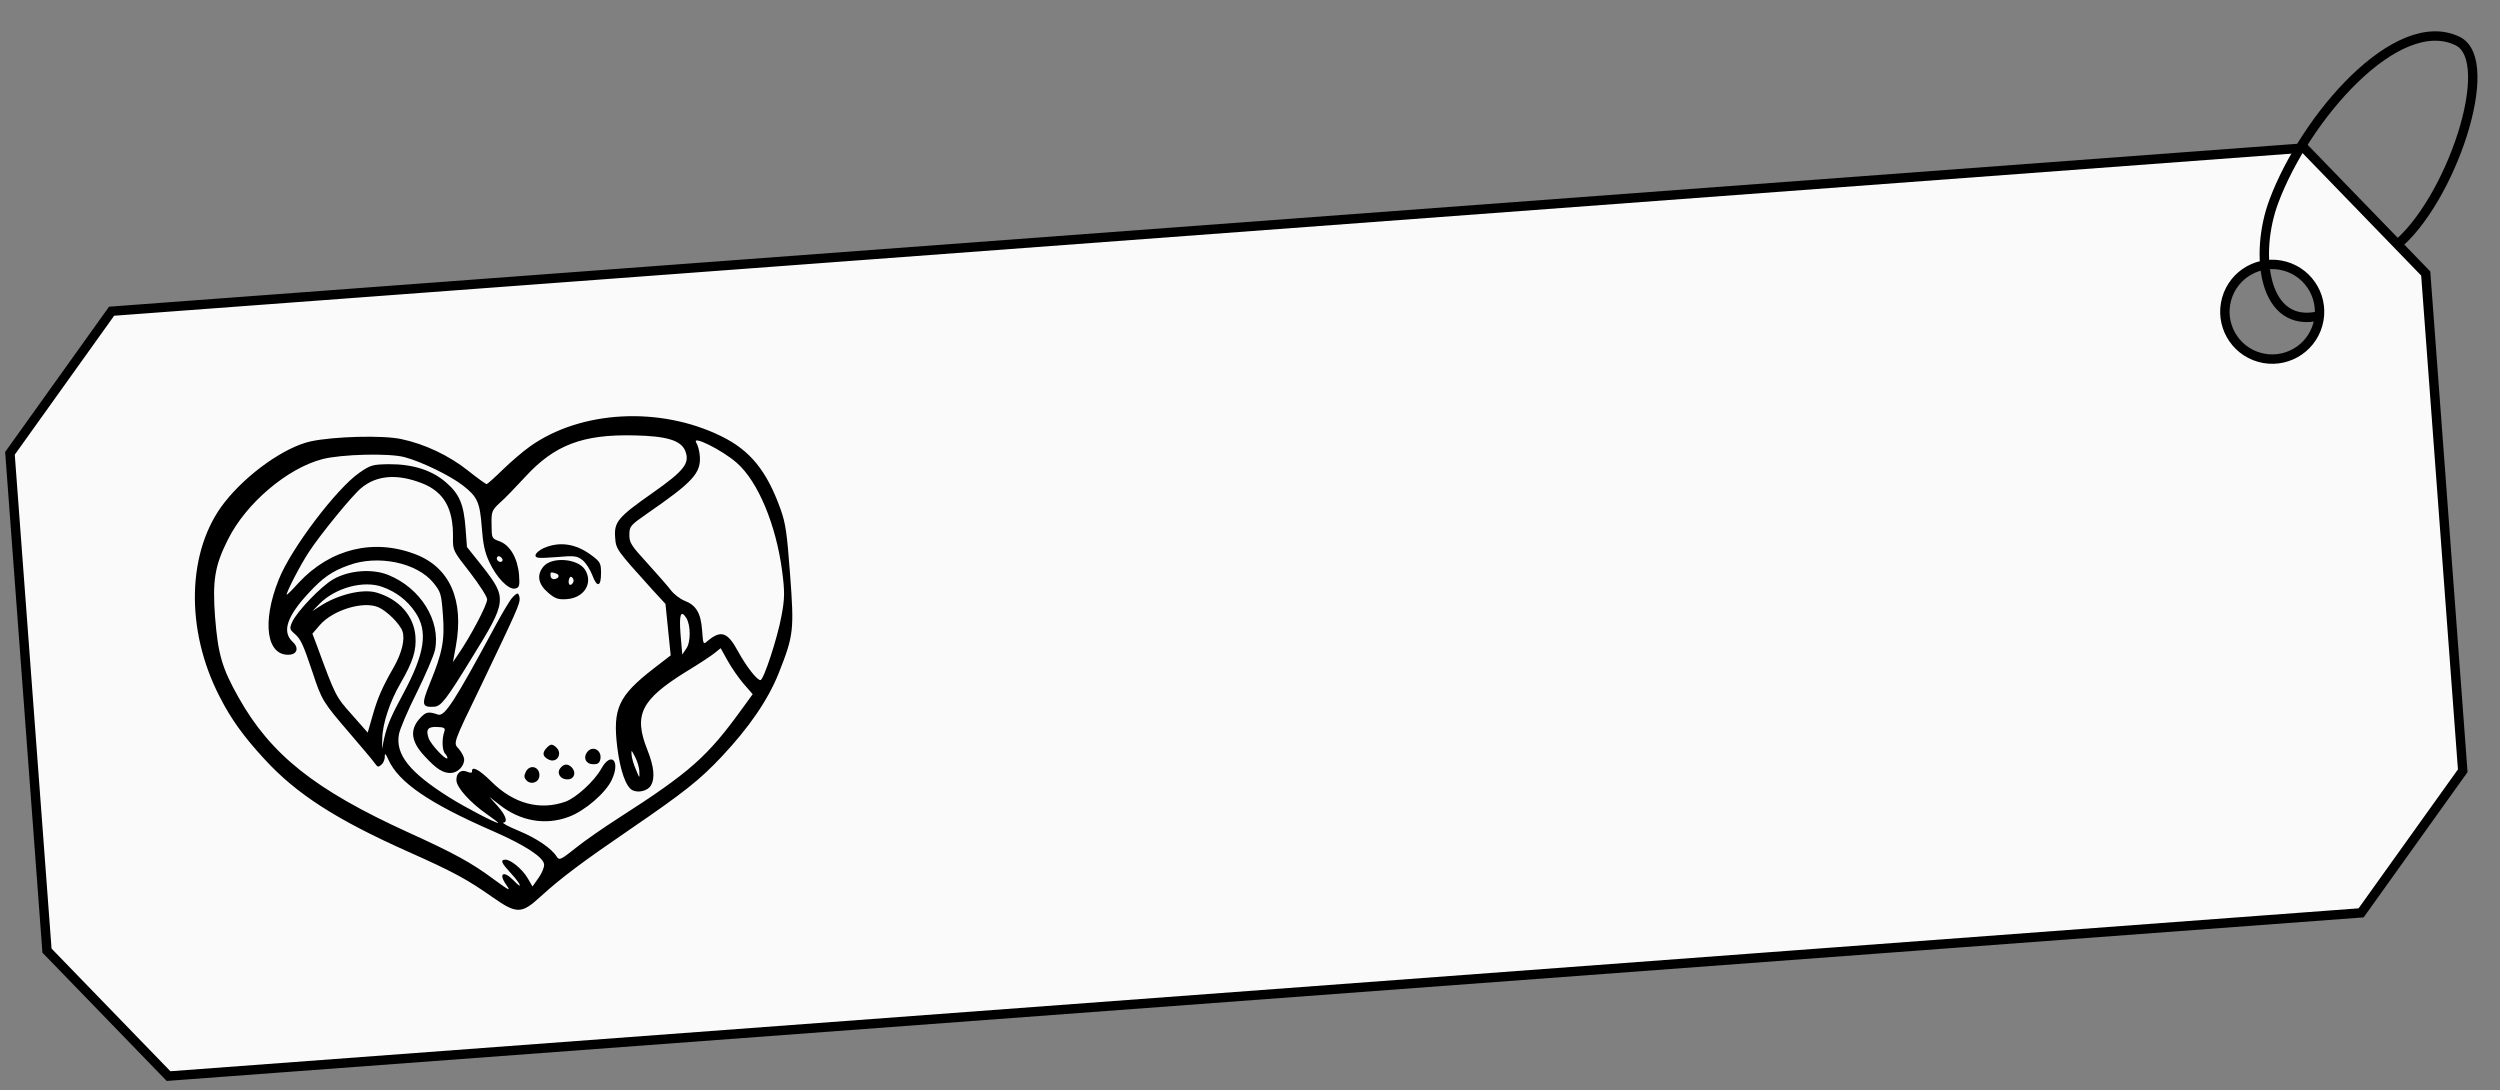 <?xml version="1.0" encoding="UTF-8"?> <svg xmlns="http://www.w3.org/2000/svg" width="266" height="116" viewBox="0 0 266 116" fill="none"><rect x="0" y="0" width="266" height="116" fill="#808080" stroke="none"/><path fill-rule="evenodd" clip-rule="evenodd" d="M245.163 15.746L11.874 33.113L1.06 48.233L4.999 101.144L17.933 114.496L251.221 97.129L262.035 82.009L258.096 29.098L245.163 15.746ZM246.613 34.537C247.368 31.86 245.809 29.077 243.131 28.322C240.453 27.567 237.67 29.126 236.916 31.804C236.161 34.482 237.72 37.264 240.397 38.019C243.075 38.774 245.858 37.215 246.613 34.537Z" fill="#FAFAFA"></path><path d="M11.874 33.113L11.837 32.615L11.604 32.632L11.467 32.822L11.874 33.113ZM245.163 15.746L245.522 15.398L245.359 15.23L245.125 15.247L245.163 15.746ZM1.06 48.233L0.653 47.942L0.548 48.09L0.561 48.27L1.06 48.233ZM4.999 101.144L4.5 101.181L4.514 101.362L4.64 101.492L4.999 101.144ZM17.933 114.496L17.573 114.844L17.736 115.012L17.97 114.995L17.933 114.496ZM251.221 97.129L251.258 97.627L251.492 97.61L251.628 97.419L251.221 97.129ZM262.035 82.009L262.442 82.299L262.547 82.152L262.534 81.972L262.035 82.009ZM258.096 29.098L258.595 29.061L258.582 28.88L258.456 28.75L258.096 29.098ZM243.131 28.322L242.995 28.803L242.995 28.803L243.131 28.322ZM246.613 34.537L246.131 34.402L246.131 34.402L246.613 34.537ZM11.911 33.612L245.2 16.244L245.125 15.247L11.837 32.615L11.911 33.612ZM1.466 48.524L12.281 33.404L11.467 32.822L0.653 47.942L1.466 48.524ZM5.497 101.107L1.558 48.196L0.561 48.27L4.5 101.181L5.497 101.107ZM18.292 114.148L5.358 100.796L4.64 101.492L17.573 114.844L18.292 114.148ZM251.184 96.63L17.895 113.997L17.97 114.995L251.258 97.627L251.184 96.63ZM261.629 81.718L250.815 96.838L251.628 97.419L262.442 82.299L261.629 81.718ZM257.598 29.135L261.537 82.046L262.534 81.972L258.595 29.061L257.598 29.135ZM244.803 16.094L257.737 29.446L258.456 28.75L245.522 15.398L244.803 16.094ZM242.995 28.803C245.407 29.483 246.811 31.99 246.131 34.402L247.094 34.673C247.924 31.73 246.21 28.671 243.267 27.841L242.995 28.803ZM237.397 31.94C238.077 29.528 240.583 28.123 242.995 28.803L243.267 27.841C240.323 27.011 237.264 28.725 236.434 31.668L237.397 31.94ZM240.533 37.538C238.121 36.858 236.717 34.352 237.397 31.94L236.434 31.668C235.605 34.612 237.318 37.671 240.262 38.501L240.533 37.538ZM246.131 34.402C245.452 36.814 242.945 38.218 240.533 37.538L240.262 38.501C243.205 39.33 246.264 37.617 247.094 34.673L246.131 34.402Z" fill="black"></path><path d="M33.052 46.963C30.299 47.564 26.278 50.414 23.904 53.438C19.878 58.54 19.666 66.998 23.394 74.172C24.583 76.51 25.936 78.389 28.144 80.775C31.539 84.483 35.778 87.212 43.485 90.648C48.197 92.748 49.666 93.53 52.462 95.5C54.968 97.245 55.489 97.255 57.482 95.424C59.66 93.429 61.982 91.697 67.023 88.251C72.747 84.334 74.407 83.022 76.725 80.572C79.685 77.431 81.718 74.482 82.865 71.599C84.448 67.594 84.508 67.07 84.064 61.112C83.732 56.656 83.585 55.676 83.053 54.181C81.584 50.082 79.813 47.911 76.73 46.408C70.204 43.206 61.795 43.659 56.388 47.503C55.682 48.001 54.379 49.113 53.525 49.944C52.648 50.801 51.858 51.504 51.785 51.509C51.686 51.517 50.796 50.865 49.796 50.073C47.77 48.466 45.204 47.246 42.688 46.716C40.726 46.293 35.513 46.433 33.052 46.963ZM43.055 48.644C44.873 49.128 47.905 50.61 49.245 51.649C50.795 52.846 51.062 53.445 51.26 56.104C51.392 57.876 51.583 58.778 52.054 59.783C52.823 61.458 54.109 62.774 54.816 62.622C55.253 62.515 55.314 62.337 55.226 61.156C55.07 59.385 54.274 58.008 53.154 57.596C52.314 57.288 52.314 57.288 52.302 55.803C52.275 54.444 52.338 54.29 53.171 53.51C53.684 53.076 54.878 51.824 55.863 50.76C58.999 47.333 62.009 46.193 67.515 46.327C70.912 46.396 72.406 46.854 72.881 47.908C73.451 49.252 72.866 50.038 69.431 52.448C65.761 55.023 65.328 55.526 65.451 57.176C65.547 58.456 65.547 58.456 69.459 62.794L70.806 64.253L71.085 67.005L71.363 69.732L69.513 71.157C65.793 74.059 65.174 75.392 65.681 79.538C65.986 81.966 66.586 83.704 67.281 84.073C67.9 84.398 68.921 84.149 69.25 83.58C69.712 82.803 69.596 81.574 68.865 79.747C67.401 76.043 68.198 74.449 73.002 71.467C74.352 70.648 75.721 69.754 76.07 69.456L76.677 68.965L77.42 70.296C77.822 71.034 78.597 72.139 79.113 72.745L80.087 73.86L78.964 75.405C75.262 80.533 73.427 82.155 65.748 87.084C64.259 88.037 62.258 89.423 61.3 90.188C59.665 91.498 59.496 91.56 59.243 91.158C58.681 90.259 57.092 89.189 55.175 88.391C54.103 87.951 53.381 87.559 53.551 87.522C54.068 87.484 53.814 86.735 52.923 85.737L52.06 84.786L53.111 85.599C55.322 87.365 58.032 87.857 60.536 86.903C62.222 86.282 64.456 84.358 65.095 82.973C66.035 80.972 65.04 79.908 63.99 81.768C63.249 83.111 61.325 84.864 60.169 85.296C57.443 86.267 54.614 85.512 52.259 83.137C50.976 81.871 50.178 81.46 50.224 82.076C50.237 82.248 50.065 82.261 49.707 82.114C49.041 81.817 48.506 82.278 48.565 83.066C48.622 83.829 50.051 85.406 51.749 86.592C52.507 87.129 53.083 87.557 53.009 87.562C52.714 87.584 49.469 85.895 47.754 84.81C43.572 82.175 42.043 80.259 42.452 78.1C42.559 77.547 43.401 75.553 44.35 73.675C45.275 71.799 46.162 69.753 46.289 69.124C46.9 66.034 44.735 62.556 41.315 61.177C39.629 60.485 37.118 60.672 35.457 61.638C34.151 62.379 31.533 65.124 31.07 66.223C30.796 66.862 30.83 66.983 31.306 67.394C31.994 67.986 32.227 68.464 33.246 71.507C34.239 74.528 34.35 74.693 37.25 78.066C38.551 79.579 39.746 81 39.914 81.26C40.19 81.635 40.266 81.654 40.613 81.331C40.822 81.142 40.965 80.736 40.943 80.44C40.941 80.094 41.049 80.209 41.316 80.808C42.388 83.229 45.675 85.484 52.481 88.444C55.859 89.925 57.837 91.213 57.893 91.977C57.917 92.297 57.643 92.936 57.284 93.433L56.657 94.322L56.146 93.444C55.605 92.494 54.312 91.426 53.746 91.469C53.204 91.509 53.351 91.82 54.375 92.932C55.48 94.137 55.675 94.766 54.6 93.633C53.582 92.595 53.014 92.934 53.844 94.11C54.37 94.863 54.268 94.821 52.514 93.541C50.155 91.785 48.272 90.762 43.403 88.55C33.511 84.039 28.802 80.305 25.376 74.198C23.608 71.061 23.202 69.606 22.884 65.669C22.594 61.779 22.846 60.176 24.271 57.371C26.189 53.54 30.567 49.822 34.307 48.85C36.322 48.329 41.437 48.195 43.055 48.644ZM78.376 49.232C80.653 51.216 82.583 55.85 83.224 60.803C83.51 62.985 83.49 63.705 83.154 65.512C82.734 67.846 81.261 72.337 80.916 72.363C80.547 72.39 79.396 70.892 78.508 69.274C77.416 67.251 76.705 67.007 75.284 68.202C74.819 68.608 74.817 68.584 74.702 67.033C74.566 65.211 74.059 64.382 72.81 63.906C72.35 63.717 71.695 63.221 71.364 62.776C71.007 62.307 69.873 61.03 68.847 59.893C67.15 58.039 66.953 57.732 66.965 56.89C66.973 55.998 67.064 55.892 68.852 54.645C73.727 51.286 74.596 50.33 74.462 48.533C74.422 47.991 74.251 47.36 74.083 47.1C73.55 46.249 76.84 47.885 78.376 49.232ZM53.435 59.705C53.23 59.943 52.734 59.608 52.885 59.3C52.972 59.145 53.12 59.134 53.305 59.293C53.464 59.43 53.526 59.599 53.435 59.705ZM40.717 62.459C42.142 62.972 43.323 63.874 44.157 65.099C45.572 67.148 45.227 69.501 42.878 73.859C41.594 76.233 41.195 77.178 40.877 78.564L40.639 79.695L40.676 78.529C40.709 76.967 41.498 74.606 42.618 72.69C43.934 70.414 44.315 69.222 44.202 67.695C44.04 65.529 42.447 63.741 40.068 63.052C38.6 62.617 35.949 63.26 34.06 64.49L33.234 65.022L33.993 64.247C35.72 62.51 38.731 61.716 40.717 62.459ZM40.233 64.6C41.179 64.999 42.571 66.406 42.826 67.179C43.112 68.024 42.751 69.487 41.897 70.987C40.627 73.21 40.185 74.258 39.654 76.105L39.123 77.951L37.446 76.046C35.718 74.12 35.688 74.048 33.732 68.723L33.239 67.423L34.037 66.497C35.428 64.908 38.623 63.927 40.233 64.6ZM73.021 65.747C73.501 66.528 73.511 68.335 73.017 69.015L72.594 69.641L72.407 67.476C72.25 65.359 72.435 64.85 73.021 65.747ZM68.025 82.087C68.057 82.852 68.057 82.852 67.664 81.891C67.426 81.364 67.225 80.661 67.2 80.316C67.157 79.75 67.184 79.773 67.561 80.512C67.791 80.941 68.016 81.642 68.025 82.087Z" fill="black"></path><path d="M38.251 50.289C35.803 51.982 30.957 58.383 29.665 61.648C27.827 66.217 28.369 69.84 30.807 69.659C31.644 69.596 31.814 68.891 31.124 68.273C29.981 67.22 30.527 65.57 32.866 63.069C34.331 61.474 35.319 60.782 37.055 60.157C40.186 58.983 44.386 59.859 46.132 62.031C46.897 62.989 46.96 63.182 47.127 65.423C47.331 68.156 47.08 69.437 45.739 72.706C44.819 74.977 44.865 75.271 46.197 75.197C46.935 75.142 47.456 74.484 50.237 69.944C53.949 63.949 53.977 63.65 51.322 60.258L49.684 58.202L49.539 56.257C49.345 53.647 48.893 52.567 47.438 51.313C45.93 50.015 43.902 49.373 41.353 49.39C39.622 49.42 39.429 49.484 38.251 50.289ZM44.921 51.426C47.242 52.343 48.24 54.101 48.198 57.198C48.176 58.562 48.204 58.609 49.982 60.878C50.969 62.166 51.807 63.44 51.831 63.76C51.871 64.302 50.049 67.755 48.708 69.687L48.194 70.443L48.511 68.711C49.386 63.843 47.867 60.392 44.221 58.98C39.736 57.259 35.142 58.394 31.772 62.011C31.086 62.78 30.509 63.343 30.504 63.269C30.482 62.974 31.953 60.117 32.865 58.736C34.064 56.889 37.467 52.724 38.423 51.935C40.078 50.55 42.269 50.386 44.921 51.426Z" fill="black"></path><path d="M57.861 58.31C57.407 58.518 57.01 58.844 56.977 59.069C56.952 59.393 57.276 59.419 59.147 59.279C61.114 59.108 61.413 59.135 61.994 59.612C62.362 59.906 62.813 60.64 63.029 61.218C63.526 62.567 63.962 62.436 63.95 60.951C63.947 59.912 63.862 59.77 62.892 59.05C61.242 57.836 59.541 57.591 57.861 58.31Z" fill="black"></path><path d="M57.811 60.295C57.085 61.19 57.255 62.143 58.313 63.055C59.054 63.693 59.385 63.817 60.321 63.747C62.167 63.609 63.139 62.027 62.241 60.608C61.458 59.404 58.671 59.216 57.811 60.295ZM59.152 61.012C59.608 61.151 59.491 61.581 58.949 61.621C58.752 61.636 58.592 61.474 58.577 61.277C58.546 60.859 58.593 60.831 59.152 61.012ZM61.003 61.938C60.742 62.428 60.434 62.278 60.517 61.727C60.592 61.4 60.707 61.292 60.866 61.429C61.025 61.565 61.066 61.785 61.003 61.938Z" fill="black"></path><path d="M54.38 63.744C54.133 64.084 53.383 65.328 52.731 66.54C48.337 74.691 47.315 76.252 46.605 76.033C45.538 75.666 45.296 75.734 44.611 76.503C43.585 77.694 43.751 78.919 45.15 80.424C46.444 81.838 47.172 82.303 48.033 82.239C48.772 82.184 49.434 81.442 49.383 80.752C49.365 80.506 49.107 80.03 48.835 79.704C48.215 79.032 48.111 79.287 51.222 72.867C54.906 65.165 55.333 64.242 55.291 63.676C55.269 63.38 55.152 63.142 55.053 63.149C54.93 63.158 54.628 63.428 54.38 63.744ZM47.283 77.814C46.997 78.628 47.039 79.862 47.36 80.185C47.549 80.394 47.64 80.61 47.596 80.687C47.414 80.899 45.799 79.162 45.603 78.533C45.288 77.616 45.512 77.302 46.53 77.35C47.25 77.371 47.407 77.483 47.283 77.814Z" fill="black"></path><path d="M58.09 79.658C57.68 80.134 57.756 80.5 58.348 80.802C59.25 81.28 59.935 80.164 59.141 79.481C58.718 79.116 58.547 79.153 58.09 79.658Z" fill="black"></path><path d="M62.452 80.051C62.026 80.652 62.347 81.297 63.091 81.316C63.562 81.33 63.776 81.215 63.87 80.812C64.094 79.83 63.035 79.24 62.452 80.051Z" fill="black"></path><path d="M55.925 82.171C55.731 82.557 55.772 82.777 56.014 83.031C56.497 83.54 57.343 83.254 57.39 82.557C57.464 81.561 56.327 81.25 55.925 82.171Z" fill="black"></path><path d="M59.585 81.775C59.205 82.323 59.674 82.981 60.462 82.922C61.127 82.873 61.322 82.165 60.838 81.657C60.41 81.218 59.966 81.251 59.585 81.775Z" fill="black"></path><path d="M246.872 33.582C240.791 35.113 239.826 27.055 241.939 21.416C245.301 12.443 255.04 1.249 261.484 4.366C265.825 6.466 260.702 21.554 254.828 26.225" stroke="black"></path></svg> 